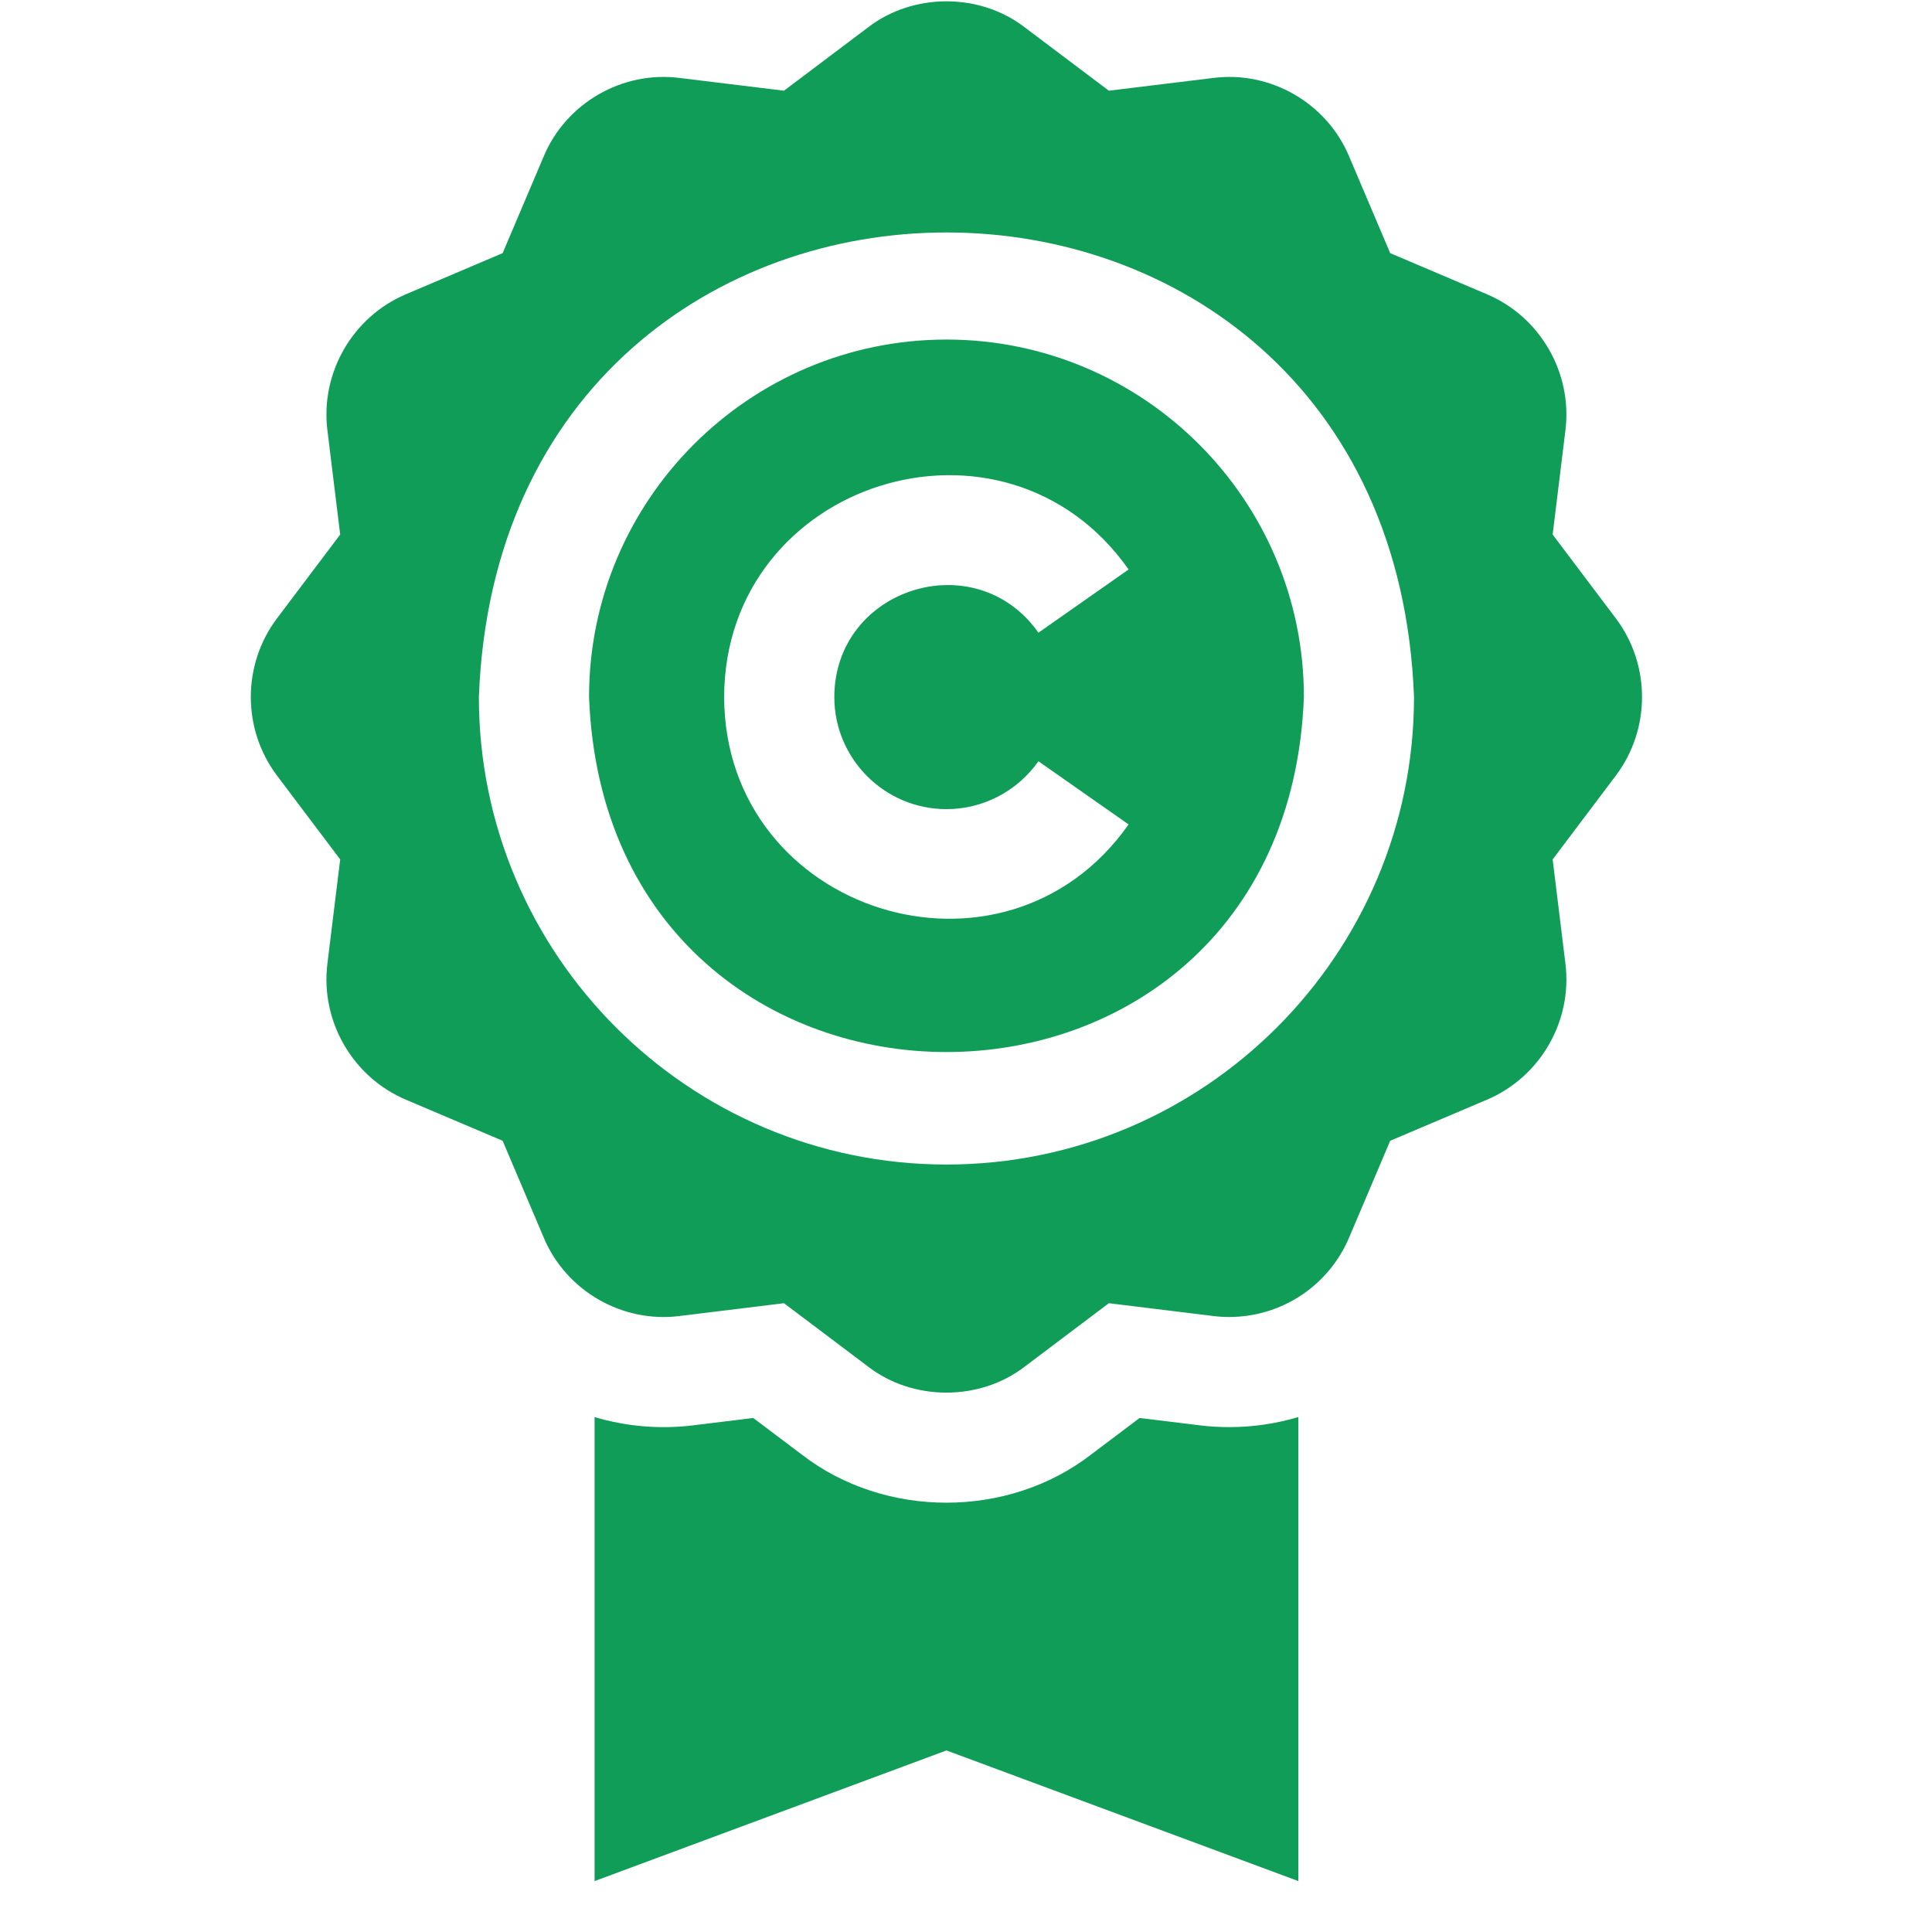 <svg width="37" height="37" viewBox="0 0 37 37" fill="none" xmlns="http://www.w3.org/2000/svg">
<g clip-path="url(#clip0_1253_2736)">
<path d="M23.54 27.331C23.353 27.331 23.164 27.32 22.978 27.297L21.825 27.156L20.897 27.855C19.307 29.086 16.943 29.086 15.353 27.855L14.425 27.156L13.272 27.297C12.643 27.376 11.983 27.318 11.387 27.138V36.025L18.126 33.523L24.865 36.025V27.138C24.442 27.264 23.997 27.331 23.54 27.331Z" fill="#0F9D58"/>
<path d="M29.735 10.237L29.98 8.238C30.115 7.139 29.497 6.069 28.478 5.636L26.624 4.848L25.837 2.995C25.41 1.974 24.331 1.352 23.235 1.493L21.236 1.737L19.628 0.526C18.766 -0.142 17.484 -0.141 16.622 0.526L15.014 1.737L13.016 1.493C11.919 1.352 10.84 1.974 10.413 2.995L9.626 4.848L7.772 5.636C6.753 6.069 6.135 7.139 6.27 8.238L6.515 10.237L5.303 11.845C4.637 12.73 4.637 13.966 5.303 14.851L6.515 16.459L6.27 18.457C6.135 19.557 6.753 20.627 7.772 21.06L9.626 21.847L10.413 23.701C10.84 24.722 11.919 25.343 13.015 25.203L15.014 24.958L16.622 26.17C17.484 26.837 18.766 26.837 19.628 26.17L21.236 24.958L23.235 25.203C23.336 25.216 23.439 25.222 23.54 25.222C24.543 25.222 25.445 24.625 25.837 23.701L26.624 21.847L28.478 21.06C29.497 20.627 30.115 19.557 29.98 18.457L29.735 16.459L30.947 14.851C31.613 13.966 31.613 12.73 30.947 11.845L29.735 10.237ZM18.126 22.302C13.188 22.302 9.171 18.285 9.171 13.348C9.621 1.485 26.632 1.488 27.08 13.348C27.08 18.285 23.063 22.302 18.126 22.302Z" fill="#0F9D58"/>
<path d="M18.126 6.503C14.351 6.503 11.281 9.574 11.281 13.348C11.625 22.416 24.628 22.413 24.971 13.348C24.971 9.573 21.9 6.503 18.126 6.503ZM18.126 15.496C18.826 15.496 19.484 15.153 19.887 14.579L21.614 15.789C19.233 19.172 13.881 17.488 13.868 13.348C13.881 9.207 19.234 7.524 21.614 10.906L19.887 12.117C18.685 10.409 15.984 11.258 15.978 13.348C15.978 14.532 16.941 15.496 18.126 15.496Z" fill="#0F9D58"/>
</g>
<defs>
<clipPath id="clip0_1253_2736">
<rect width="36" height="36" fill="white" transform="translate(0.125 0.025)"/>
</clipPath>
</defs>
</svg>
